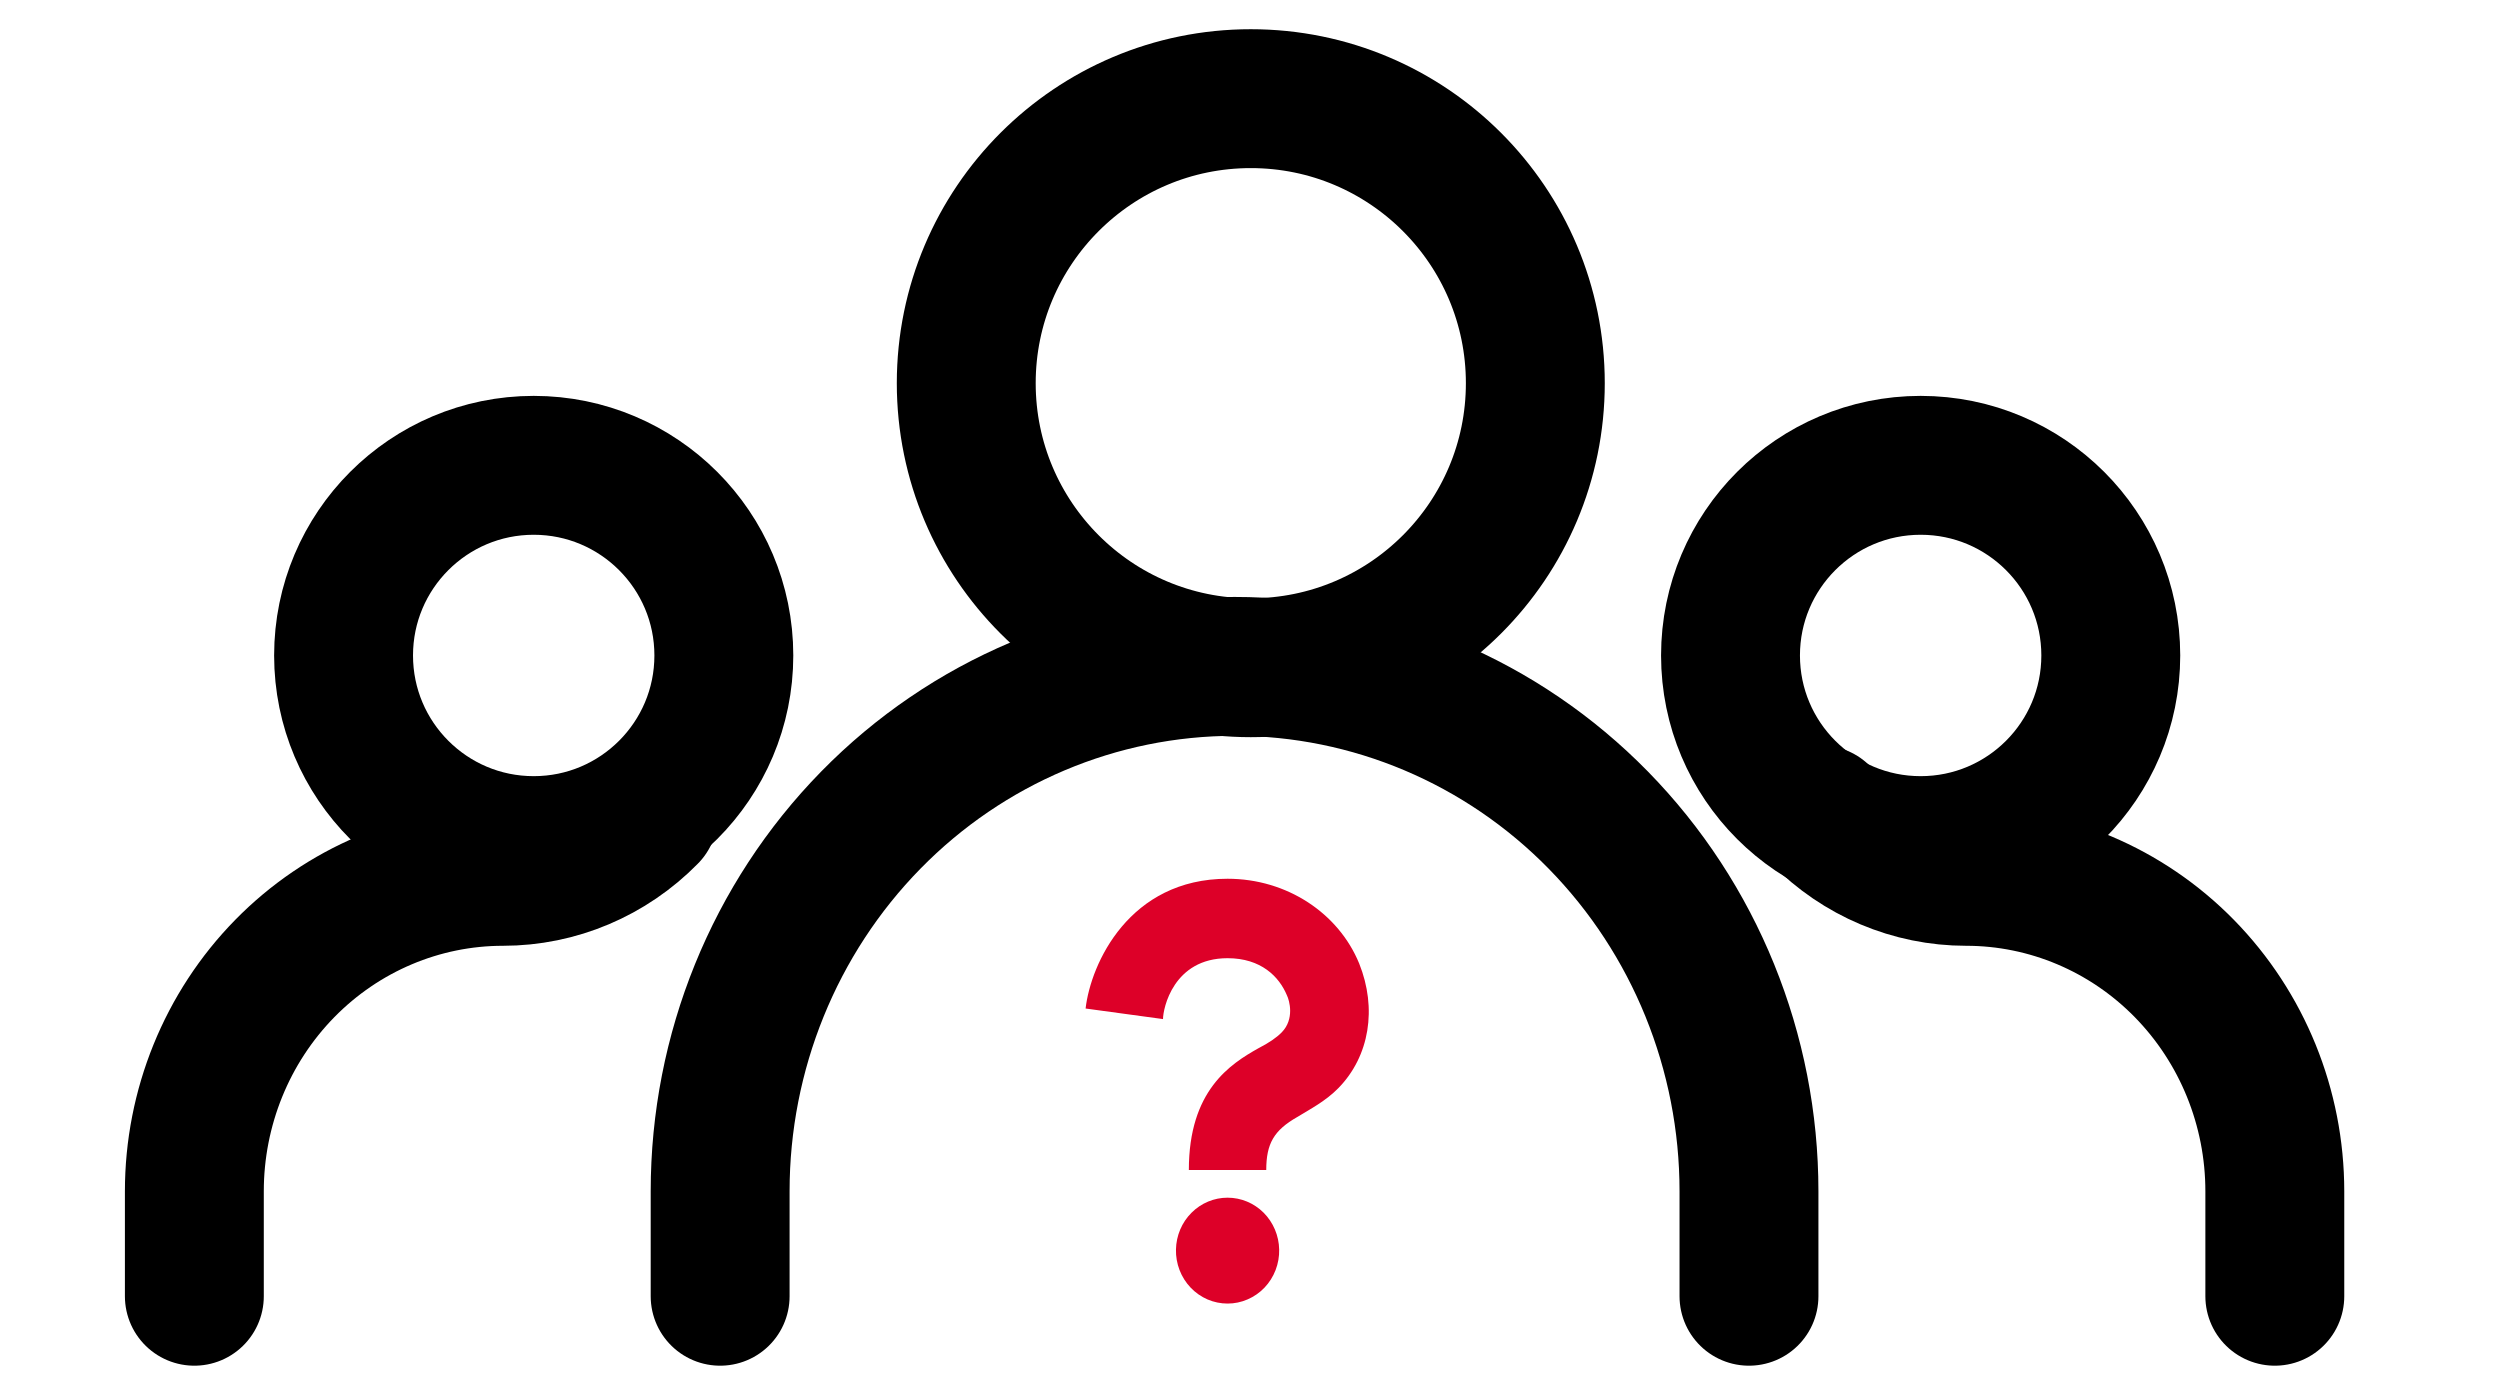 <svg xmlns="http://www.w3.org/2000/svg" width="54" height="30" viewBox="0 0 54 30" fill="none"><path d="M4.198 27.999V25.732C4.198 23.927 4.9 22.197 6.15 20.921C7.4 19.646 9.096 18.929 10.864 18.929C12.043 18.929 13.173 18.451 14.007 17.601M49.136 27.999V25.732C49.136 23.927 48.433 22.197 47.183 20.921C45.933 19.646 44.237 18.929 42.469 18.929C41.29 18.929 40.16 18.451 39.326 17.601" stroke="black" stroke-width="3" stroke-linecap="round" stroke-linejoin="round"></path><path d="M15.555 27.999V25.732C15.555 22.724 16.726 19.841 18.81 17.714C20.893 15.588 23.72 14.394 26.666 14.394C29.613 14.394 32.44 15.588 34.523 17.714C36.607 19.841 37.778 22.724 37.778 25.732V27.999" stroke="black" stroke-width="3" stroke-linecap="round" stroke-linejoin="round"></path><circle cx="27.017" cy="8.277" r="6.146" stroke="black" stroke-width="3"></circle><circle cx="41.486" cy="14.158" r="4.107" stroke="black" stroke-width="3"></circle><circle cx="11.528" cy="14.158" r="4.107" stroke="black" stroke-width="3"></circle><g clip-path="url(#clip0_713_525)"><path d="M27.351 25.272H25.679C25.679 23.556 26.571 22.985 27.184 22.641C27.407 22.527 27.574 22.413 27.686 22.298C27.965 22.012 27.853 21.612 27.797 21.498C27.63 21.097 27.24 20.697 26.515 20.697C25.344 20.697 25.121 21.784 25.121 22.012L23.449 21.784C23.56 20.811 24.396 18.981 26.515 18.981C27.797 18.981 28.913 19.725 29.358 20.811C29.749 21.784 29.581 22.813 28.913 23.499C28.634 23.785 28.299 23.957 28.02 24.128C27.519 24.414 27.351 24.7 27.351 25.272ZM27.63 26.988C27.634 27.14 27.607 27.291 27.553 27.433C27.498 27.575 27.417 27.704 27.313 27.813C27.209 27.922 27.085 28.008 26.948 28.067C26.811 28.127 26.664 28.157 26.516 28.157C26.367 28.157 26.22 28.127 26.083 28.068C25.946 28.009 25.822 27.922 25.718 27.813C25.614 27.704 25.533 27.575 25.478 27.433C25.424 27.292 25.397 27.14 25.401 26.988C25.407 26.689 25.527 26.405 25.736 26.196C25.944 25.987 26.224 25.87 26.515 25.87C26.806 25.87 27.086 25.986 27.295 26.195C27.503 26.404 27.624 26.689 27.63 26.988Z" fill="#DD0028"></path></g><defs><clipPath id="clip0_713_525"><rect width="10.195" height="10.195" fill="white" transform="translate(21.41 18.981)"></rect></clipPath></defs></svg>